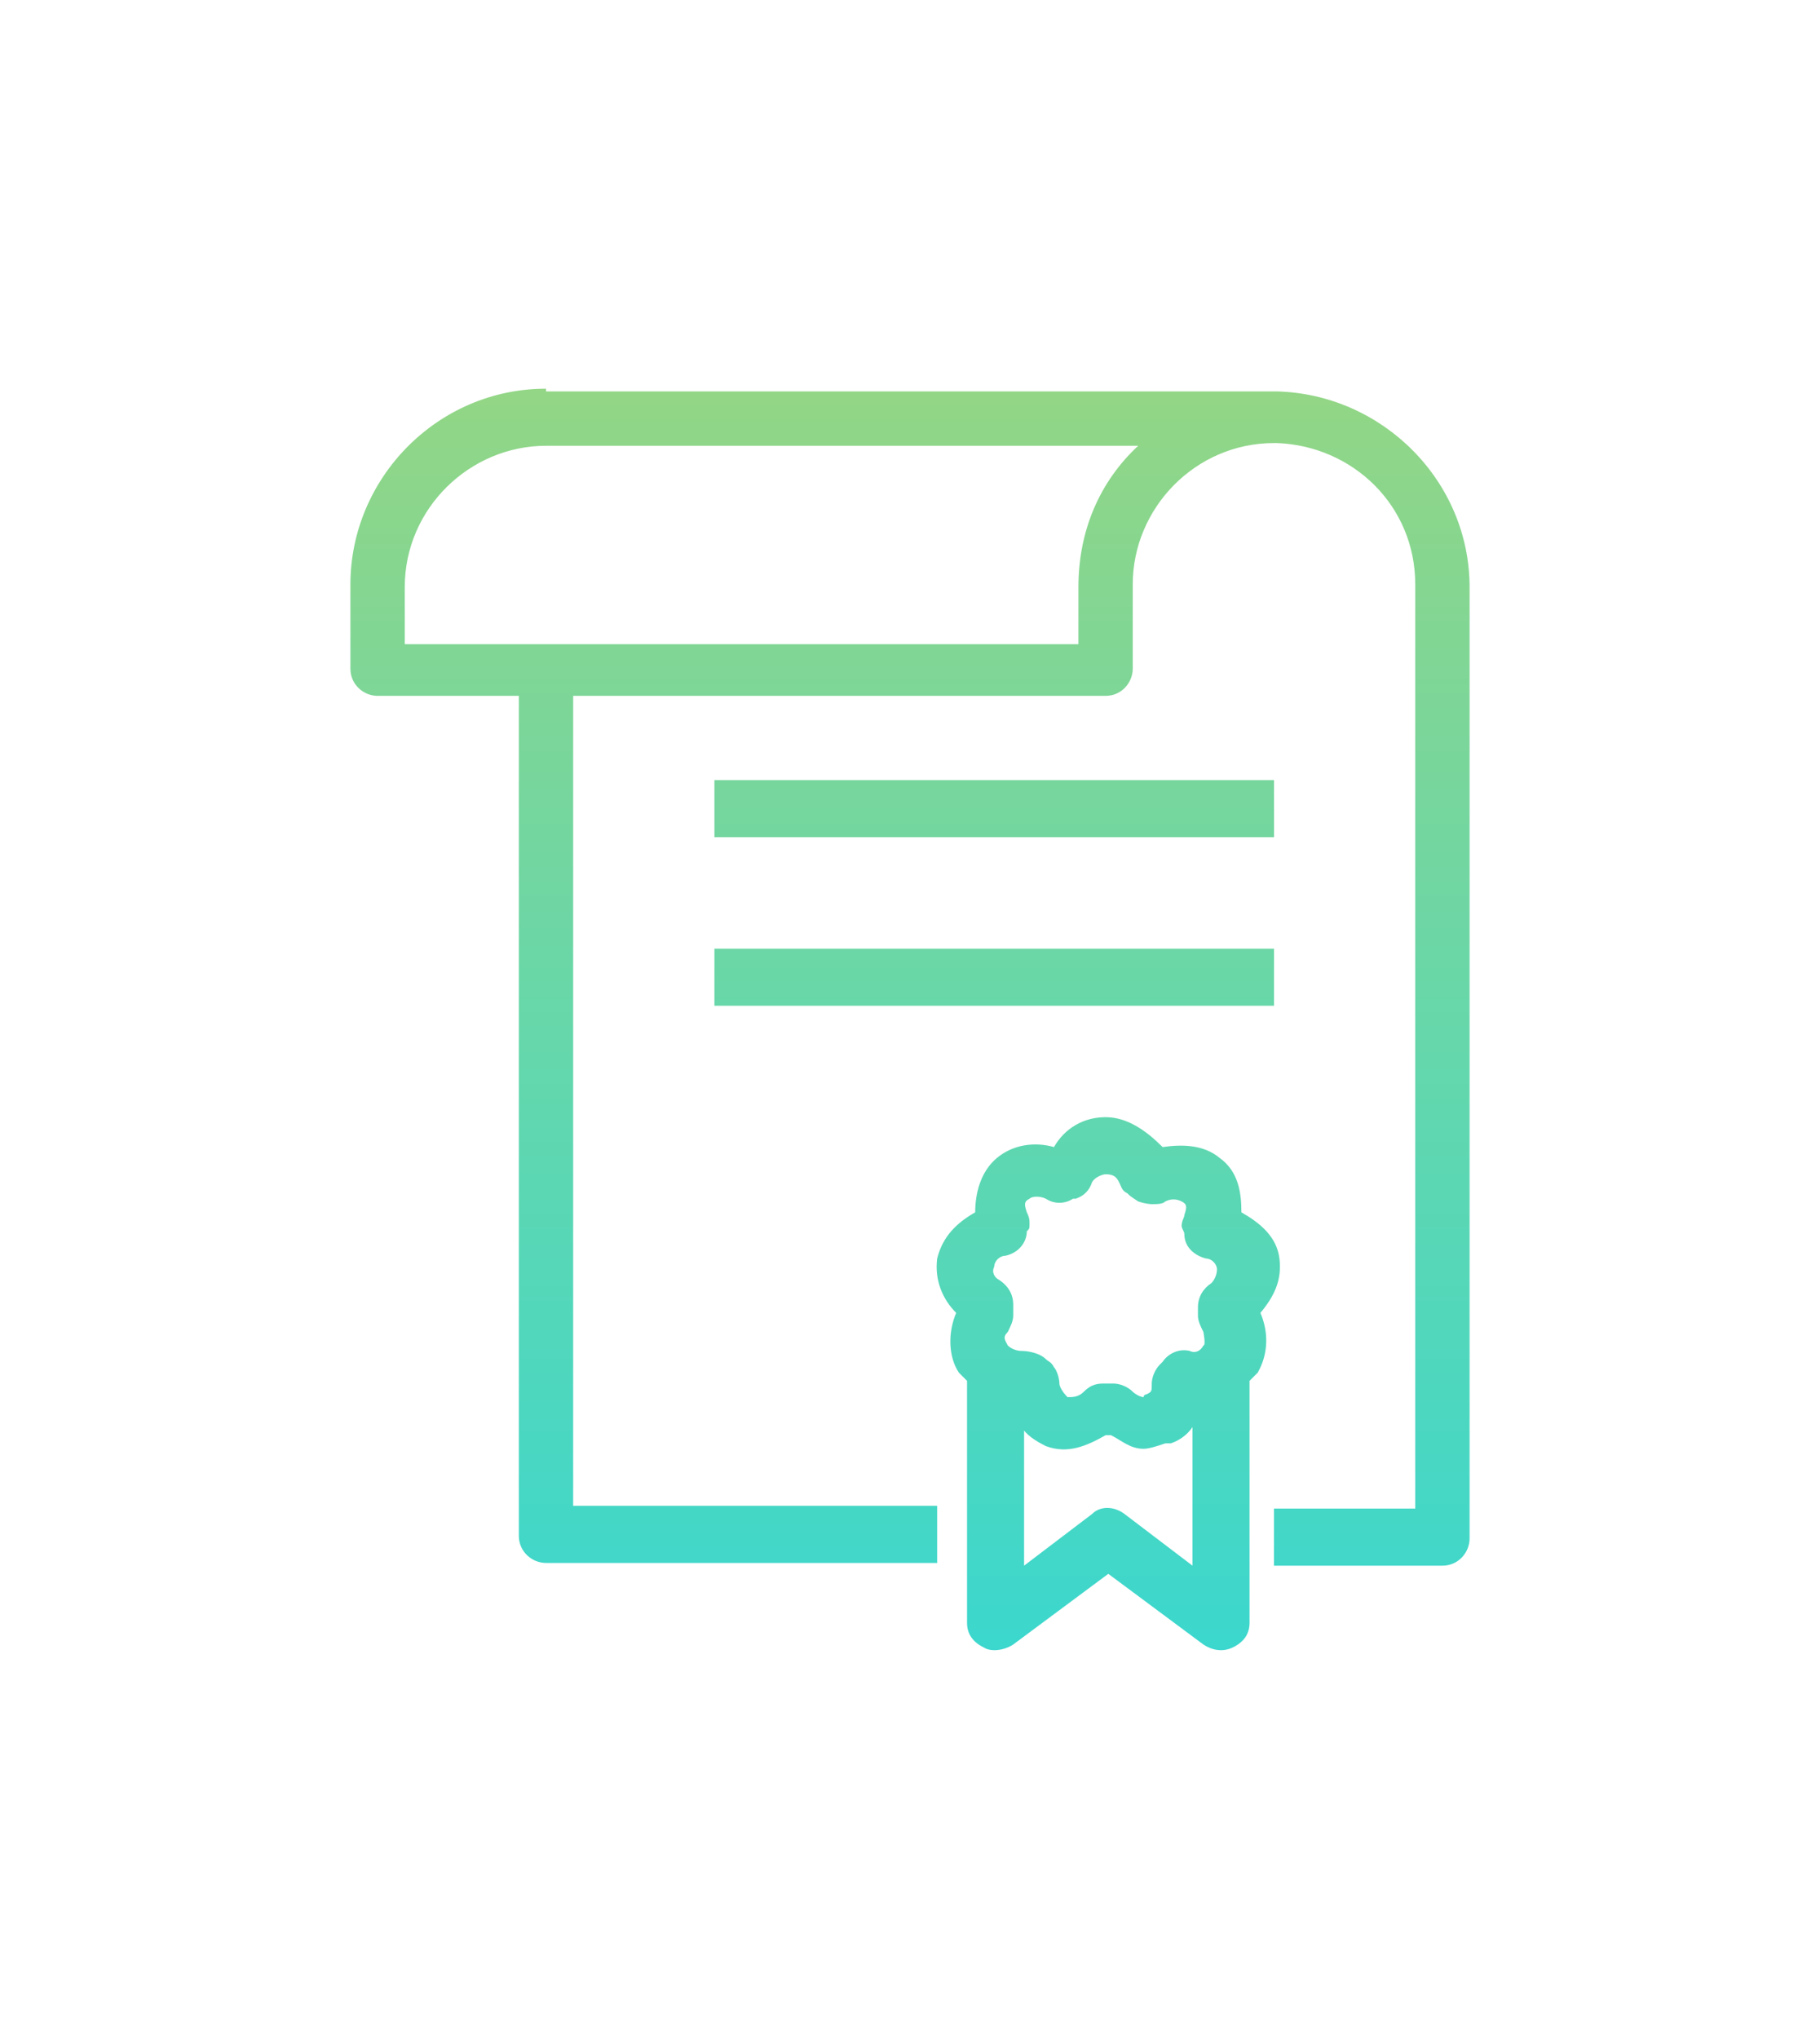 <?xml version="1.0" encoding="utf-8"?>
<!-- Generator: Adobe Illustrator 26.0.1, SVG Export Plug-In . SVG Version: 6.00 Build 0)  -->
<svg version="1.1" id="Ebene_1" xmlns="http://www.w3.org/2000/svg" xmlns:xlink="http://www.w3.org/1999/xlink" x="0px" y="0px"
	 viewBox="0 0 67 75" style="enable-background:new 0 0 67 75;" xml:space="preserve">
<style type="text/css">
	.st0{fill:url(#Shape_00000070804711414357724170000000875341555854188730_);}
</style>
<g id="_x2757__xFE0F_Spezifikationen">
	<g id="Karriere-Übersicht-Desktop-1920px-" transform="translate(-1336, -1136)">
		<g id="icons8-diplom-2-50-copy" transform="translate(1336, 1136)">
			
				<linearGradient id="Shape_00000015352271555786831300000003171697470571528365_" gradientUnits="userSpaceOnUse" x1="-259.537" y1="453.657" x2="-259.537" y2="452.974" gradientTransform="matrix(66.655 0 0 -75 17332.828 34033.75)">
				<stop  offset="0" style="stop-color:#9DD67D"/>
				<stop  offset="1" style="stop-color:#3BD7CE"/>
			</linearGradient>
			<path id="Shape" style="fill:url(#Shape_00000015352271555786831300000003171697470571528365_);" d="M20.1,14.3
				c-4,0-7.2,3.3-7.2,7.2v3.1c0,0.6,0.5,1,1,1h5.2v30.9c0,0.6,0.5,1,1,1h14.4v-2.1H21.1V25.6h19.6c0.6,0,1-0.5,1-1v-3.1
				c0-2.8,2.3-5.2,5.2-5.2c0,0,0.1,0,0.1,0c2.8,0.1,5.1,2.3,5.1,5.2v34h-5.2v2.1h6.2c0.6,0,1-0.5,1-1v-35c0-3.9-3.2-7.1-7.1-7.2
				c-0.1,0-0.1,0-0.2,0H20.1z M20.1,16.4h21.8c-1.4,1.3-2.2,3.1-2.2,5.2v2.1H14.9v-2.1C14.9,18.7,17.3,16.4,20.1,16.4z M26.3,28.7
				v2.1h20.6v-2.1H26.3z M26.3,34.9V37h20.6v-2.1H26.3z M40.7,41.1c-0.8,0-1.5,0.4-1.9,1.1c-0.7-0.2-1.5-0.1-2.1,0.4
				c-0.6,0.5-0.8,1.3-0.8,2c-0.7,0.4-1.2,0.9-1.4,1.7c-0.1,0.8,0.2,1.5,0.7,2c-0.3,0.7-0.3,1.6,0.1,2.2c0.1,0.1,0.2,0.2,0.3,0.3v8.9
				c0,0.4,0.2,0.7,0.6,0.9c0.3,0.2,0.8,0.1,1.1-0.1l3.5-2.6l3.5,2.6c0.3,0.2,0.7,0.3,1.1,0.1c0.4-0.2,0.6-0.5,0.6-0.9v-8.9
				c0.1-0.1,0.2-0.2,0.3-0.3c0.4-0.7,0.4-1.5,0.1-2.2c0.5-0.6,0.8-1.2,0.7-2c-0.1-0.8-0.7-1.3-1.4-1.7c0-0.7-0.1-1.5-0.8-2
				c-0.6-0.5-1.4-0.5-2.1-0.4C42.2,41.6,41.5,41.1,40.7,41.1z M42.8,42.4C42.8,42.4,42.9,42.5,42.8,42.4L42.8,42.4
				C42.8,42.4,42.8,42.4,42.8,42.4z M40.7,43.2c0.3,0,0.4,0.1,0.5,0.3c0.1,0.2,0.1,0.3,0.3,0.4c0.1,0.1,0.1,0.1,0.4,0.3
				c0.3,0.1,0.5,0.1,0.5,0.1c0.2,0,0.4,0,0.5-0.1c0.2-0.1,0.4-0.1,0.6,0c0.2,0.1,0.2,0.2,0.1,0.5c0,0.1-0.1,0.2-0.1,0.4
				c0,0.1,0.1,0.2,0.1,0.3c0,0.5,0.4,0.8,0.8,0.9c0.2,0,0.4,0.2,0.4,0.4c0,0.2-0.1,0.4-0.2,0.5c-0.3,0.2-0.5,0.5-0.5,0.9v0.3
				c0,0.2,0.1,0.4,0.2,0.6c0,0,0.1,0.5,0,0.5c-0.1,0.2-0.3,0.3-0.5,0.2c-0.4-0.1-0.8,0.1-1,0.4c0,0,0,0,0,0c0,0,0,0-0.1,0.1
				c0,0,0,0,0,0c-0.2,0.2-0.3,0.5-0.3,0.7c0,0.3,0,0.3-0.2,0.4c0,0-0.1,0-0.1,0.1c0,0,0,0,0,0c-0.1,0-0.3-0.1-0.4-0.2
				c-0.2-0.2-0.5-0.3-0.7-0.3h-0.4c-0.3,0-0.5,0.1-0.7,0.3c-0.2,0.2-0.4,0.2-0.6,0.2C39.1,51.2,39,51,39,50.9c0-0.2-0.1-0.5-0.2-0.6
				c-0.1-0.2-0.2-0.2-0.3-0.3c-0.2-0.2-0.6-0.3-0.9-0.3c-0.2,0-0.4-0.1-0.5-0.2c-0.1-0.2-0.2-0.3,0-0.5c0.1-0.2,0.2-0.4,0.2-0.6V48
				c0-0.4-0.2-0.7-0.5-0.9c-0.2-0.1-0.3-0.3-0.2-0.5c0-0.2,0.2-0.4,0.4-0.4c0.5-0.1,0.8-0.5,0.8-0.9c0.1-0.1,0.1-0.1,0.1-0.3
				c0-0.1,0-0.2-0.1-0.4c-0.1-0.3-0.1-0.4,0.1-0.5c0.1-0.1,0.4-0.1,0.6,0c0.3,0.2,0.7,0.2,1,0c0,0,0,0,0,0c0,0,0,0,0,0
				c0,0,0,0,0.1,0c0.3-0.1,0.5-0.3,0.6-0.6C40.3,43.3,40.6,43.2,40.7,43.2z M37.6,52.5c0.2,0.3,0.5,0.5,0.9,0.7c0,0,0,0,0,0
				c0.8,0.3,1.5,0,2.2-0.4c0,0,0,0,0,0h0.2c0.4,0.2,0.7,0.5,1.2,0.5c0.2,0,0.5-0.1,0.8-0.2c0,0,0,0,0.1,0c0,0,0,0,0.1,0v0
				c0.3-0.1,0.6-0.3,0.8-0.6v5.1l-2.5-1.9c-0.4-0.3-0.9-0.3-1.2,0l-2.5,1.9V52.5z"/>
		</g>
	</g>
</g>
</svg>
